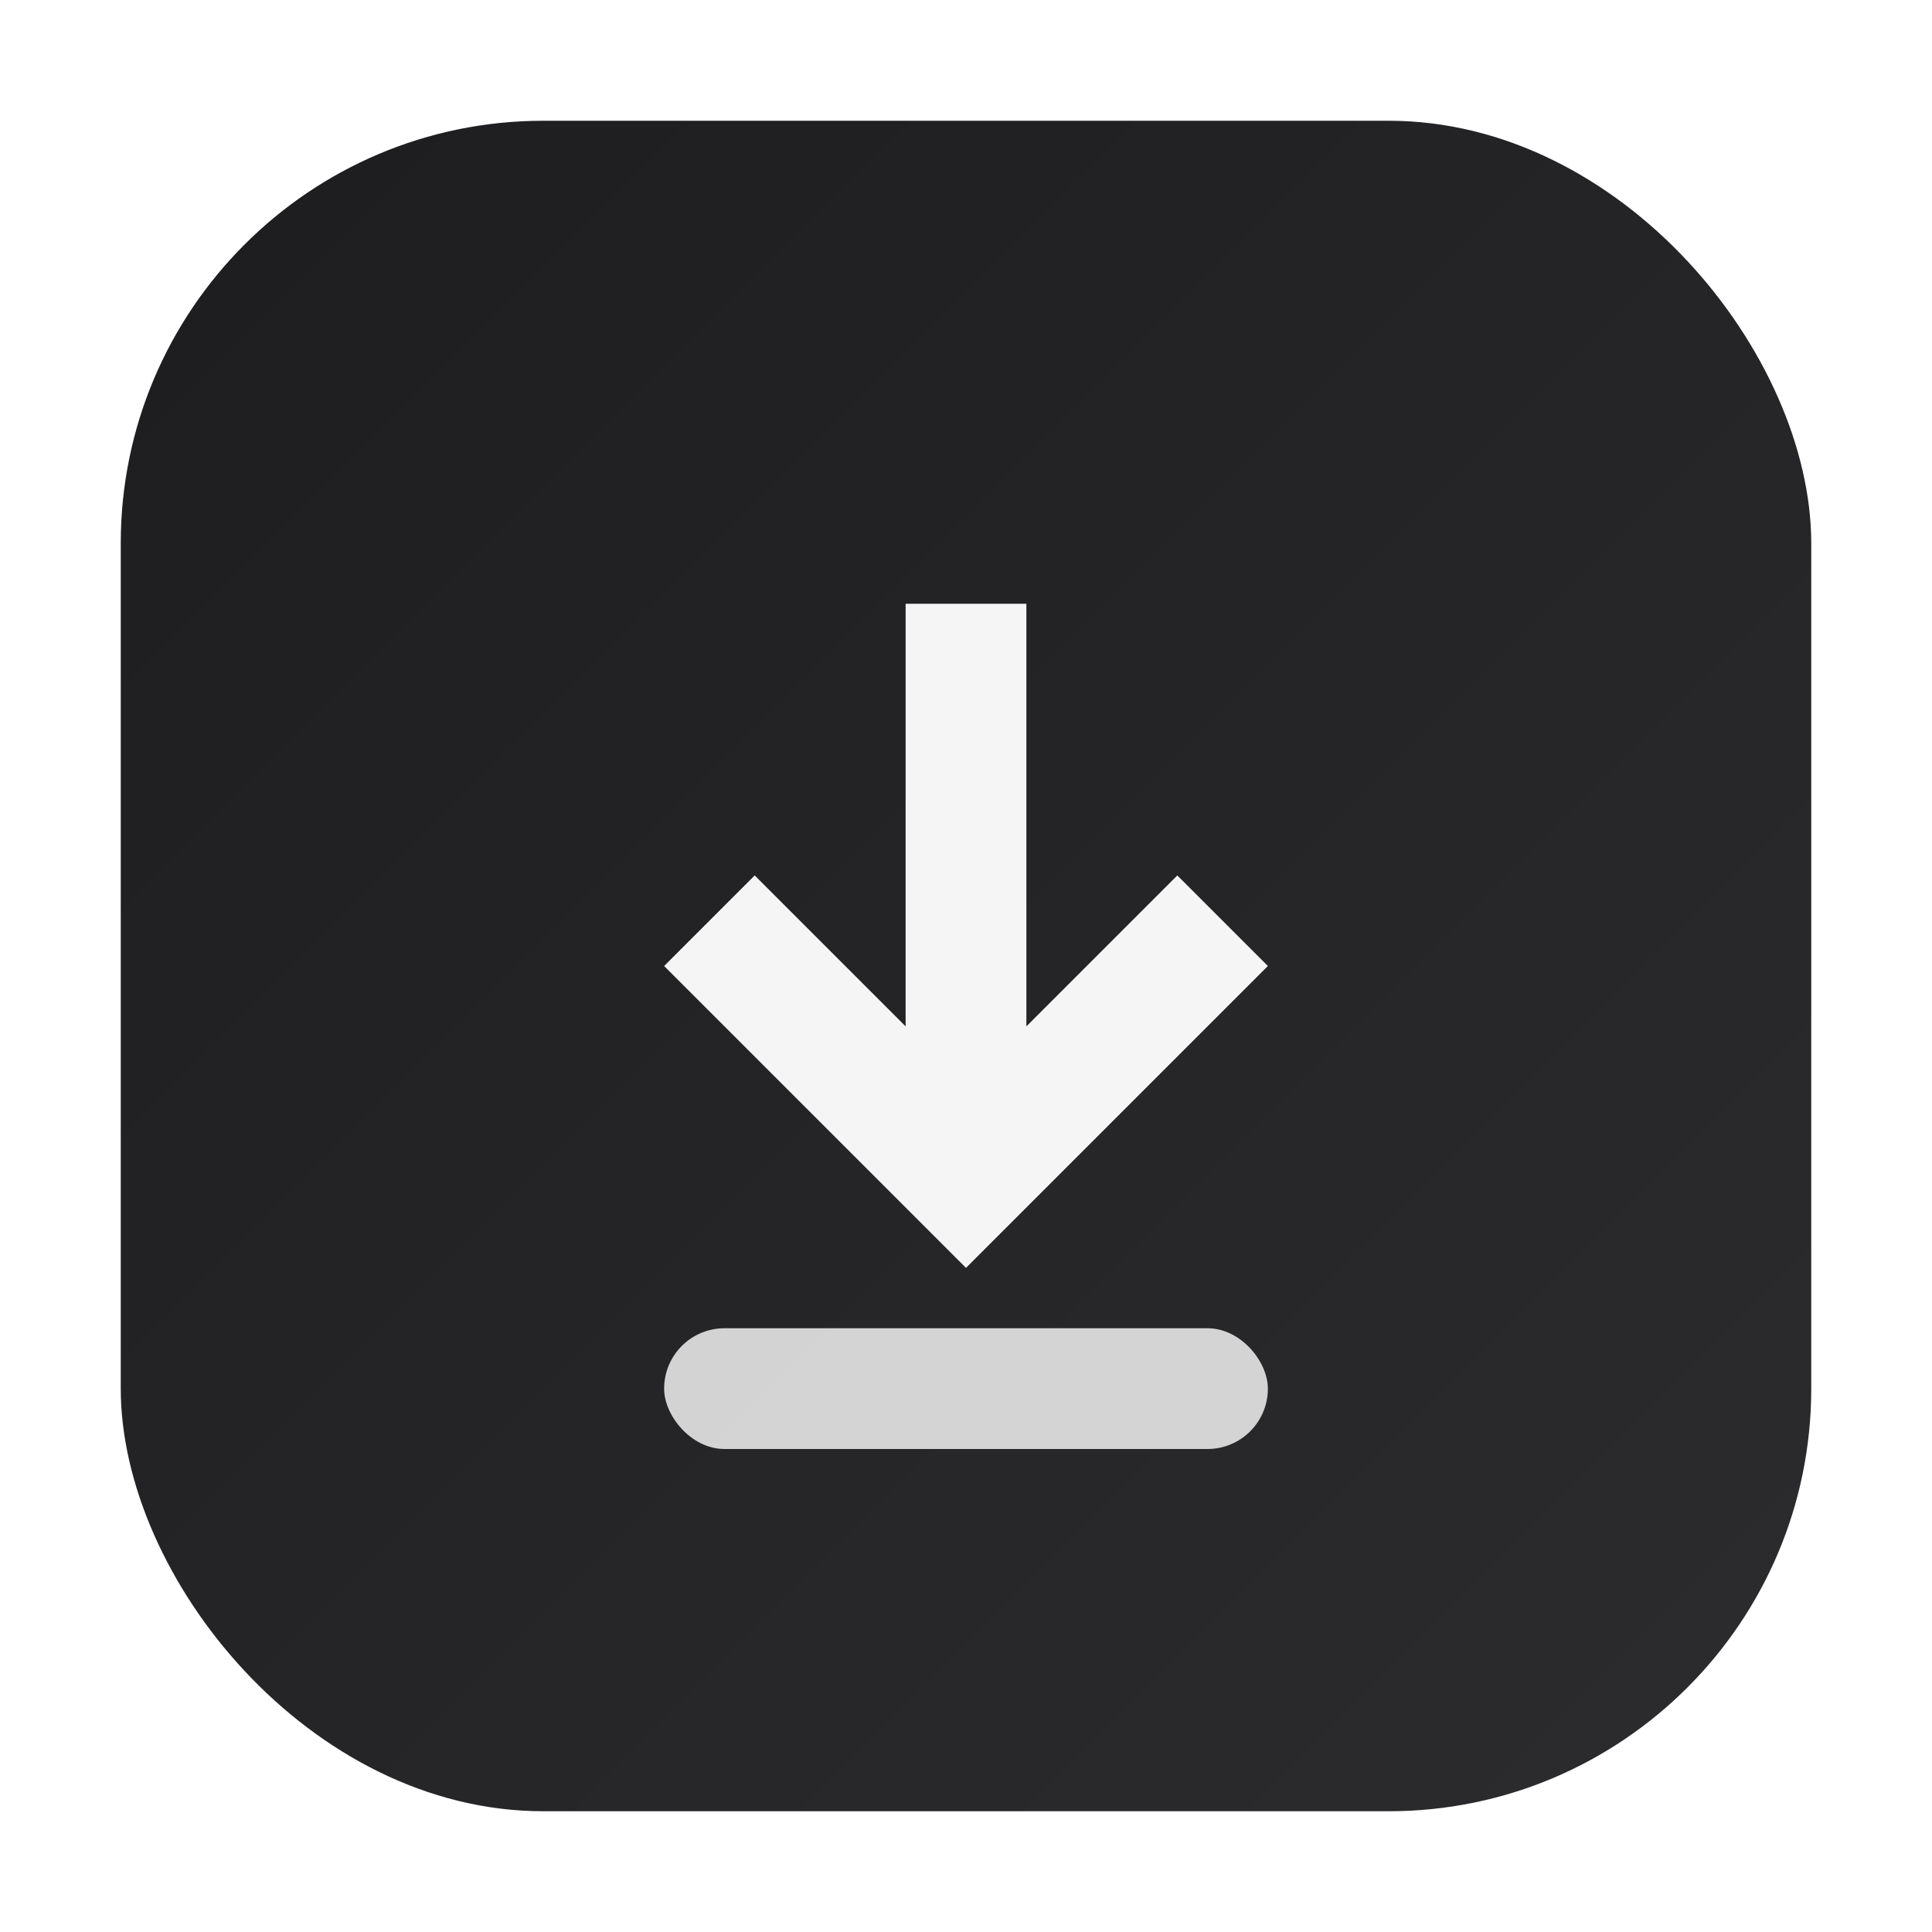 <svg width="32" height="32" viewBox="0 0 32 32" xmlns="http://www.w3.org/2000/svg">
  <defs>
    <!-- Modern subtle gradient -->
    <linearGradient id="bgGradient" x1="0%" y1="0%" x2="100%" y2="100%">
      <stop offset="0%" style="stop-color:#1d1d1f;stop-opacity:1" />
      <stop offset="100%" style="stop-color:#2c2c2e;stop-opacity:1" />
    </linearGradient>
    <!-- Subtle inner shadow -->
    <filter id="innerShadow" x="-50%" y="-50%" width="200%" height="200%">
      <feDropShadow dx="0" dy="1" stdDeviation="1" flood-color="#000" flood-opacity="0.2"/>
    </filter>
  </defs>
  
  <!-- Modern rounded square background -->
  <rect x="2" y="2" width="28" height="28" rx="7" ry="7" fill="url(#bgGradient)" filter="url(#innerShadow)"/>
  
  <!-- Clean download arrow -->
  <path d="M16 21L11 16L12.5 14.5L15 17V10H17V17L19.5 14.5L21 16L16 21Z" fill="#ffffff" fill-opacity="0.95"/>
  
  <!-- Modern base indicator -->
  <rect x="11" y="22" width="10" height="2" rx="1" fill="#ffffff" fill-opacity="0.8"/>
</svg>